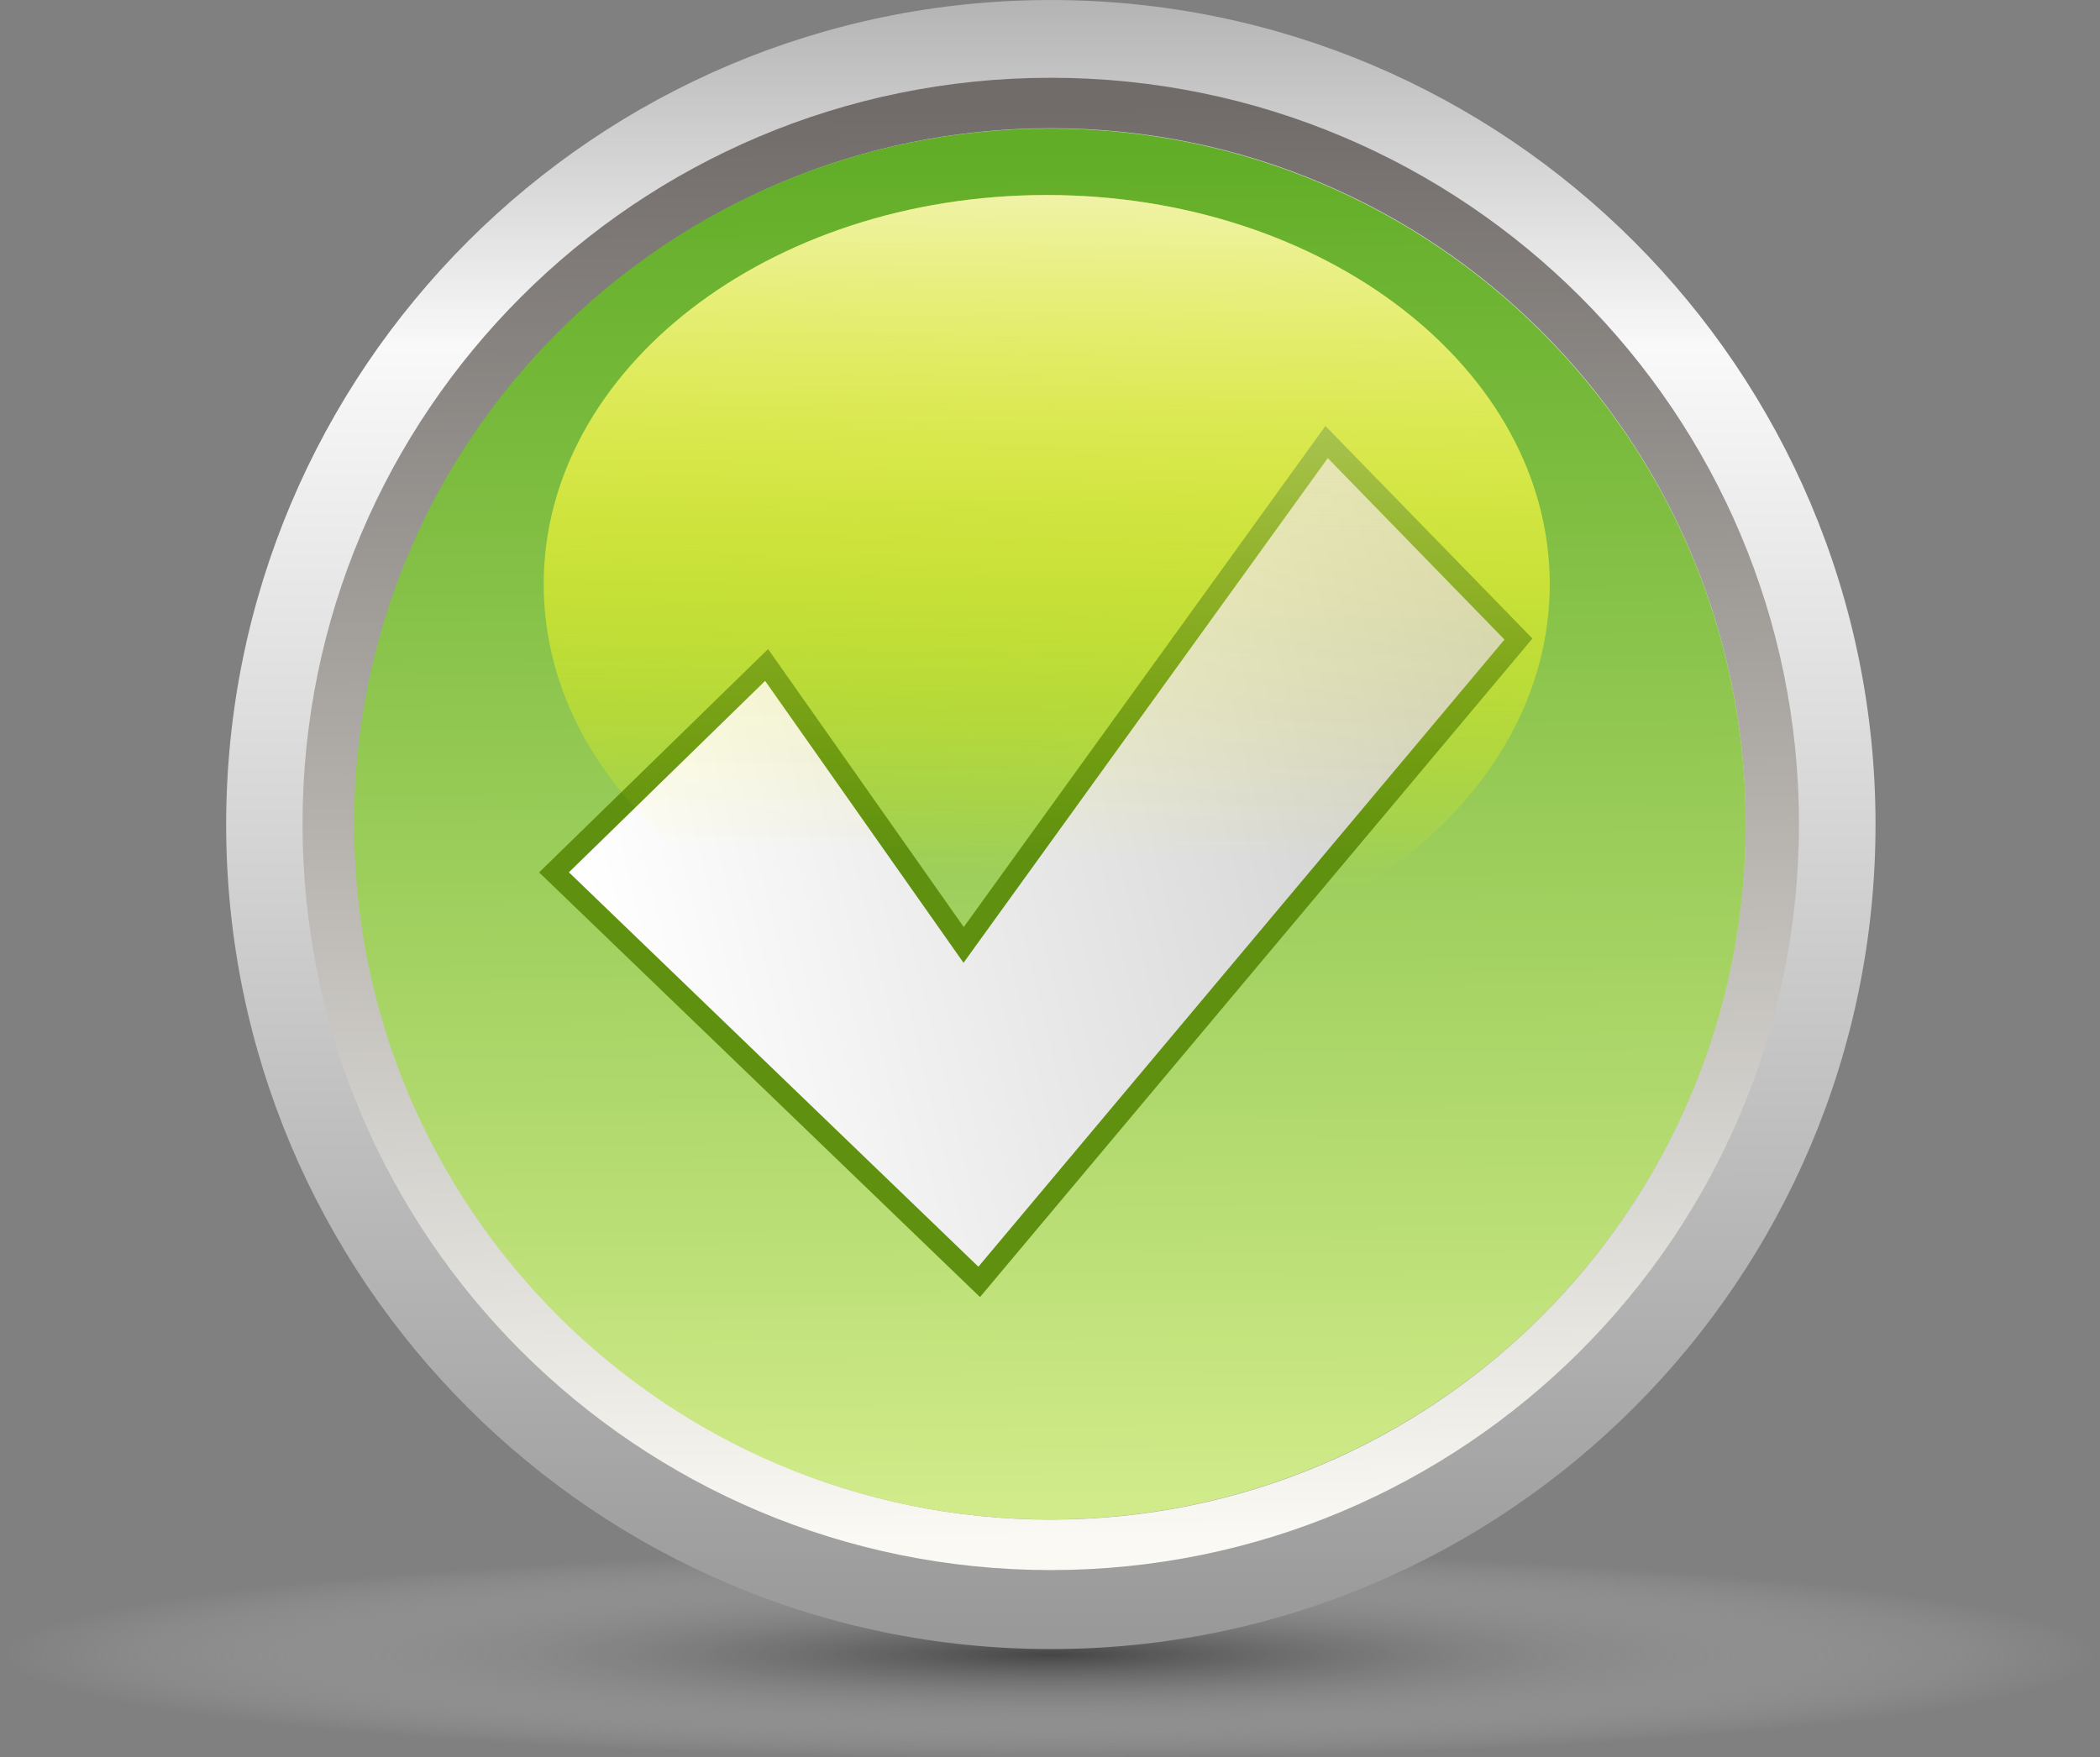 <?xml version="1.0" encoding="UTF-8" standalone="no"?>
<!-- Created with Inkscape (http://www.inkscape.org/) -->

<svg
   xmlns:dc="http://purl.org/dc/elements/1.1/"
   xmlns:cc="http://creativecommons.org/ns#"
   xmlns:rdf="http://www.w3.org/1999/02/22-rdf-syntax-ns#"
   xmlns:svg="http://www.w3.org/2000/svg"
   xmlns="http://www.w3.org/2000/svg"
   xmlns:xlink="http://www.w3.org/1999/xlink"
   xmlns:sodipodi="http://sodipodi.sourceforge.net/DTD/sodipodi-0.dtd"
   xmlns:inkscape="http://www.inkscape.org/namespaces/inkscape"
   width="202.5"
   height="169.486"
   id="svg4282"
   version="1.1"
   inkscape:version="0.48.1 r9760"
   sodipodi:docname="accept.svg">
  <rect width="100%" height="100%" fill="#808080" stroke="none"/>
  <defs
     id="defs4284">
    <linearGradient
       y2="96.283"
       x2="302.354"
       y1="49.474"
       x1="302.914"
       gradientUnits="userSpaceOnUse"
       id="linearGradient4171"
       xlink:href="#linearGradient4190"
       inkscape:collect="always" />
    <linearGradient
       id="linearGradient4190"
       inkscape:collect="always">
      <stop
         id="stop4192"
         offset="0"
         style="stop-color:#ffffff;stop-opacity:0.764" />
      <stop
         id="stop4194"
         offset="1"
         style="stop-color:#ffff00;stop-opacity:0;" />
    </linearGradient>
    <linearGradient
       gradientTransform="translate(-149.177,360.141)"
       inkscape:collect="always"
       xlink:href="#linearGradient4148"
       id="linearGradient4154"
       x1="554.706"
       y1="63.422"
       x2="466.706"
       y2="84.922"
       gradientUnits="userSpaceOnUse" />
    <linearGradient
       inkscape:collect="always"
       id="linearGradient4148">
      <stop
         style="stop-color:#cccccc;stop-opacity:1"
         offset="0"
         id="stop4150" />
      <stop
         style="stop-color:#ffffff;stop-opacity:1"
         offset="1"
         id="stop4152" />
    </linearGradient>
    <linearGradient
       inkscape:collect="always"
       xlink:href="#linearGradient4140"
       id="linearGradient4146"
       x1="302.914"
       y1="54.039"
       x2="302.589"
       y2="98.205"
       gradientUnits="userSpaceOnUse" />
    <linearGradient
       inkscape:collect="always"
       id="linearGradient4140">
      <stop
         style="stop-color:#c9d500;stop-opacity:1"
         offset="0"
         id="stop4142" />
      <stop
         style="stop-color:#ffff00;stop-opacity:0;"
         offset="1"
         id="stop4144" />
    </linearGradient>
    <linearGradient
       inkscape:collect="always"
       xlink:href="#linearGradient4112"
       id="linearGradient4118"
       x1="291.954"
       y1="13.835"
       x2="293.113"
       y2="173.959"
       gradientUnits="userSpaceOnUse" />
    <linearGradient
       inkscape:collect="always"
       id="linearGradient4112">
      <stop
         style="stop-color:#61ad27;stop-opacity:1"
         offset="0"
         id="stop4114" />
      <stop
         style="stop-color:#d1eb8a;stop-opacity:1"
         offset="1"
         id="stop4116" />
    </linearGradient>
    <linearGradient
       inkscape:collect="always"
       xlink:href="#linearGradient4067"
       id="linearGradient4073"
       x1="289.081"
       y1="12.666"
       x2="290.49"
       y2="175.128"
       gradientUnits="userSpaceOnUse" />
    <linearGradient
       inkscape:collect="always"
       id="linearGradient4067">
      <stop
         style="stop-color:#716c69;stop-opacity:1"
         offset="0"
         id="stop4069" />
      <stop
         style="stop-color:#faf9f4;stop-opacity:1"
         offset="1"
         id="stop4071" />
    </linearGradient>
    <linearGradient
       inkscape:collect="always"
       xlink:href="#linearGradient4057"
       id="linearGradient4063"
       x1="291.249"
       y1="174.245"
       x2="291.252"
       y2="11.488"
       gradientUnits="userSpaceOnUse" />
    <linearGradient
       id="linearGradient4057">
      <stop
         style="stop-color:#999999;stop-opacity:1"
         offset="0"
         id="stop4059" />
      <stop
         id="stop4065"
         offset="0.785"
         style="stop-color:#f9f9f9;stop-opacity:1" />
      <stop
         style="stop-color:#b3b3b3;stop-opacity:1"
         offset="1"
         id="stop4061" />
    </linearGradient>
    <linearGradient
       y2="11.488"
       x2="291.252"
       y1="174.245"
       x1="291.249"
       gradientUnits="userSpaceOnUse"
       id="linearGradient4280"
       xlink:href="#linearGradient4057"
       inkscape:collect="always" />
    <radialGradient
       inkscape:collect="always"
       xlink:href="#linearGradient4388"
       id="radialGradient4394"
       cx="290.621"
       cy="164.868"
       fx="290.621"
       fy="164.868"
       r="57.276"
       gradientTransform="matrix(1,0,0,0.099,0,148.585)"
       gradientUnits="userSpaceOnUse" />
    <linearGradient
       inkscape:collect="always"
       id="linearGradient4388">
      <stop
         style="stop-color:#333333;stop-opacity:1"
         offset="0"
         id="stop4390" />
      <stop
         style="stop-color:#ffffff;stop-opacity:0;"
         offset="1"
         id="stop4392" />
    </linearGradient>
    <linearGradient
       inkscape:collect="always"
       xlink:href="#linearGradient4057-9"
       id="linearGradient4063-2"
       x1="291.249"
       y1="174.245"
       x2="291.252"
       y2="11.488"
       gradientUnits="userSpaceOnUse" />
    <linearGradient
       id="linearGradient4057-9">
      <stop
         style="stop-color:#999999;stop-opacity:1"
         offset="0"
         id="stop4059-2" />
      <stop
         id="stop4065-4"
         offset="0.785"
         style="stop-color:#f9f9f9;stop-opacity:1" />
      <stop
         style="stop-color:#b3b3b3;stop-opacity:1"
         offset="1"
         id="stop4061-5" />
    </linearGradient>
    <linearGradient
       inkscape:collect="always"
       xlink:href="#linearGradient4067-4"
       id="linearGradient4073-0"
       x1="289.081"
       y1="12.666"
       x2="290.49"
       y2="175.128"
       gradientUnits="userSpaceOnUse" />
    <linearGradient
       inkscape:collect="always"
       id="linearGradient4067-4">
      <stop
         style="stop-color:#716c69;stop-opacity:1"
         offset="0"
         id="stop4069-3" />
      <stop
         style="stop-color:#faf9f4;stop-opacity:1"
         offset="1"
         id="stop4071-9" />
    </linearGradient>
    <linearGradient
       inkscape:collect="always"
       xlink:href="#linearGradient4112-8"
       id="linearGradient4118-6"
       x1="291.954"
       y1="13.835"
       x2="293.113"
       y2="173.959"
       gradientUnits="userSpaceOnUse" />
    <linearGradient
       inkscape:collect="always"
       id="linearGradient4112-8">
      <stop
         style="stop-color:#61ad27;stop-opacity:1"
         offset="0"
         id="stop4114-6" />
      <stop
         style="stop-color:#d1eb8a;stop-opacity:1"
         offset="1"
         id="stop4116-1" />
    </linearGradient>
    <linearGradient
       inkscape:collect="always"
       xlink:href="#linearGradient4140-7"
       id="linearGradient4146-0"
       x1="302.914"
       y1="54.039"
       x2="302.589"
       y2="98.205"
       gradientUnits="userSpaceOnUse" />
    <linearGradient
       inkscape:collect="always"
       id="linearGradient4140-7">
      <stop
         style="stop-color:#c9d500;stop-opacity:1"
         offset="0"
         id="stop4142-7" />
      <stop
         style="stop-color:#ffff00;stop-opacity:0;"
         offset="1"
         id="stop4144-4" />
    </linearGradient>
    <linearGradient
       inkscape:collect="always"
       xlink:href="#linearGradient4148-4"
       id="linearGradient4154-5"
       x1="554.706"
       y1="63.422"
       x2="466.706"
       y2="84.922"
       gradientUnits="userSpaceOnUse" />
    <linearGradient
       inkscape:collect="always"
       id="linearGradient4148-4">
      <stop
         style="stop-color:#cccccc;stop-opacity:1"
         offset="0"
         id="stop4150-1" />
      <stop
         style="stop-color:#ffffff;stop-opacity:1"
         offset="1"
         id="stop4152-1" />
    </linearGradient>
    <linearGradient
       y2="96.283"
       x2="302.354"
       y1="49.474"
       x1="302.914"
       gradientUnits="userSpaceOnUse"
       id="linearGradient4171-8"
       xlink:href="#linearGradient4190-4"
       inkscape:collect="always" />
    <linearGradient
       id="linearGradient4190-4"
       inkscape:collect="always">
      <stop
         id="stop4192-3"
         offset="0"
         style="stop-color:#ffffff;stop-opacity:0.764" />
      <stop
         id="stop4194-8"
         offset="1"
         style="stop-color:#ffff00;stop-opacity:0;" />
    </linearGradient>
  </defs>
  <sodipodi:namedview
     id="base"
     pagecolor="#ffffff"
     bordercolor="#666666"
     borderopacity="1.0"
     inkscape:pageopacity="0.0"
     inkscape:pageshadow="2"
     inkscape:zoom="0.49497475"
     inkscape:cx="-212.82304"
     inkscape:cy="201.84701"
     inkscape:document-units="px"
     inkscape:current-layer="layer1"
     showgrid="false"
     fit-margin-top="0"
     fit-margin-left="0"
     fit-margin-right="0"
     fit-margin-bottom="0"
     inkscape:window-width="1280"
     inkscape:window-height="746"
     inkscape:window-x="0"
     inkscape:window-y="26"
     inkscape:window-maximized="1" />
  <g
     inkscape:label="Layer 1"
     inkscape:groupmode="layer"
     id="layer1"
     transform="translate(-474.248,-483.549)">
    <g
       transform="translate(63.465,482.259)"
       id="g4396">
      <path
         transform="matrix(1.768,0,0,1.768,-1.716,-130.671)"
         d="m 347.897,164.868 c 0,3.124 -25.643,5.657 -57.276,5.657 -31.632,0 -57.276,-2.533 -57.276,-5.657 0,-3.124 25.643,-5.657 57.276,-5.657 31.632,0 57.276,2.533 57.276,5.657 z"
         sodipodi:ry="5.6568542"
         sodipodi:rx="57.27565"
         sodipodi:cy="164.86797"
         sodipodi:cx="290.62088"
         id="path4378"
         style="opacity:0.764;fill:url(#radialGradient4394);fill-opacity:1;stroke:none"
         sodipodi:type="arc" />
      <g
         id="g4380">
        <path
           sodipodi:type="arc"
           style="fill:url(#linearGradient4063-2);fill-opacity:1;fill-rule:evenodd;stroke:none"
           id="path3245"
           sodipodi:cx="293.69287"
           sodipodi:cy="93.897003"
           sodipodi:rx="77.65918"
           sodipodi:ry="81.895134"
           d="m 371.352,93.897 c 0,45.229 -34.769,81.895 -77.659,81.895 -42.89,0 -77.659,-36.666 -77.659,-81.895 0,-45.229 34.769,-81.895 77.659,-81.895 42.89,0 77.659,36.666 77.659,81.895 z"
           transform="matrix(1.024,0,0,0.971,211.373,-10.361)" />
        <path
           sodipodi:type="arc"
           style="fill:none;stroke:url(#linearGradient4073-0);stroke-width:5.732;stroke-linecap:butt;stroke-linejoin:miter;stroke-miterlimit:4;stroke-opacity:1;stroke-dasharray:none"
           id="path3245-9"
           sodipodi:cx="293.69287"
           sodipodi:cy="93.897003"
           sodipodi:rx="77.65918"
           sodipodi:ry="81.895134"
           d="m 371.352,93.897 c 0,45.229 -34.769,81.895 -77.659,81.895 -42.89,0 -77.659,-36.666 -77.659,-81.895 0,-45.229 34.769,-81.895 77.659,-81.895 42.89,0 77.659,36.666 77.659,81.895 z"
           transform="matrix(0.896,0,0,0.849,248.956,1.034)" />
        <path
           sodipodi:type="arc"
           style="fill:url(#linearGradient4118-6);fill-opacity:1;fill-rule:evenodd;stroke:none"
           id="path3245-2"
           sodipodi:cx="293.69287"
           sodipodi:cy="93.897003"
           sodipodi:rx="77.65918"
           sodipodi:ry="81.895134"
           d="m 371.352,93.897 c 0,45.229 -34.769,81.895 -77.659,81.895 -42.89,0 -77.659,-36.666 -77.659,-81.895 0,-45.229 34.769,-81.895 77.659,-81.895 42.89,0 77.659,36.666 77.659,81.895 z"
           transform="matrix(0.864,0,0,0.819,258.274,3.859)" />
        <path
           sodipodi:type="arc"
           style="fill:url(#linearGradient4146-0);fill-opacity:1;stroke:none"
           id="path4120"
           sodipodi:cx="303.25"
           sodipodi:cy="78.5"
           sodipodi:rx="32.25"
           sodipodi:ry="25.5"
           d="M 335.5,78.5 C 335.5,92.583 321.061,104 303.25,104 285.439,104 271,92.583 271,78.5 271,64.417 285.439,53 303.25,53 c 17.811,0 32.25,11.417 32.25,25.5 z"
           transform="matrix(1.504,0,0,1.472,55.629,-57.917)" />
        <path
           style="fill:url(#linearGradient4154-5);fill-opacity:1;stroke:#5f9010;stroke-width:2;stroke-linecap:butt;stroke-linejoin:miter;stroke-miterlimit:4;stroke-opacity:1;stroke-dasharray:none"
           d="m 464.206,85.422 20.5,-20 19,27 35,-48.5 18.5,19 -52,62 z"
           id="path4122"
           inkscape:connector-curvature="0" />
        <path
           sodipodi:type="arc"
           style="fill:url(#linearGradient4171-8);fill-opacity:1;stroke:none"
           id="path4120-2"
           sodipodi:cx="303.25"
           sodipodi:cy="78.5"
           sodipodi:rx="32.25"
           sodipodi:ry="25.5"
           d="M 335.5,78.5 C 335.5,92.583 321.061,104 303.25,104 285.439,104 271,92.583 271,78.5 271,64.417 285.439,53 303.25,53 c 17.811,0 32.25,11.417 32.25,25.5 z"
           transform="matrix(1.504,0,0,1.472,55.629,-57.917)" />
      </g>
    </g>
  </g>
</svg>
